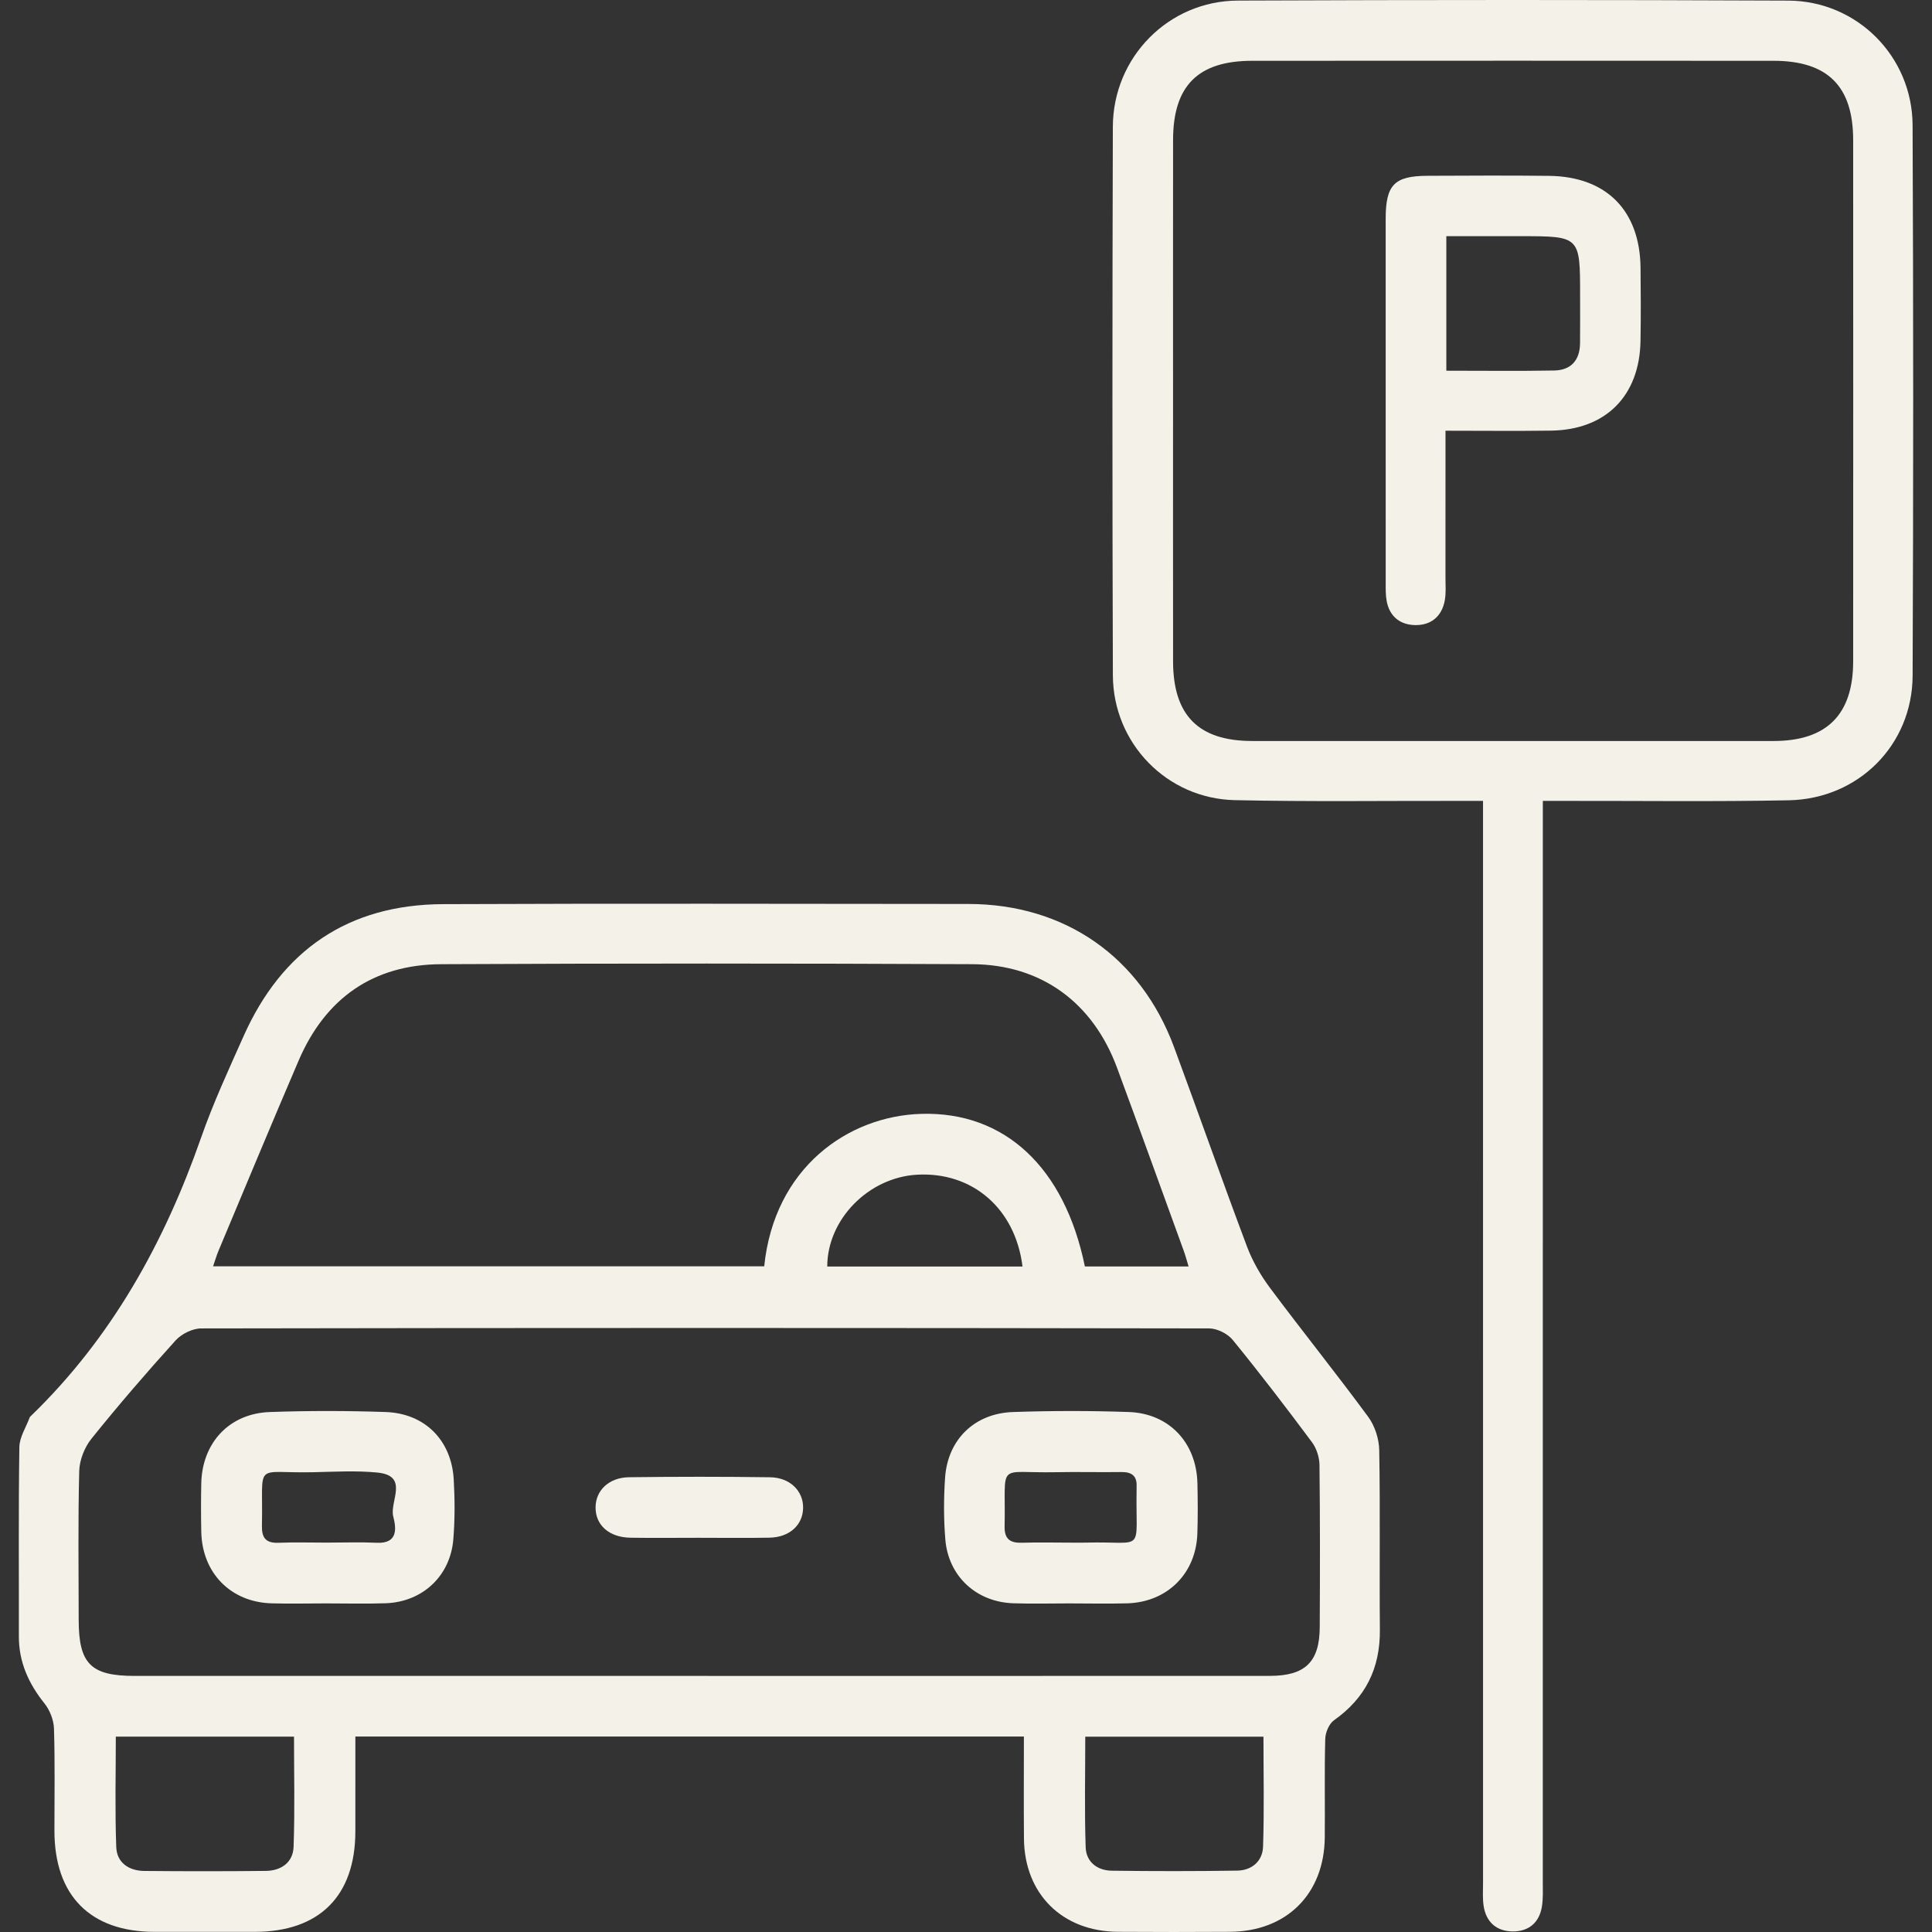 <?xml version="1.0" encoding="UTF-8"?> <svg xmlns="http://www.w3.org/2000/svg" xmlns:xlink="http://www.w3.org/1999/xlink" version="1.1" id="Слой_1" x="0px" y="0px" width="512px" height="512px" viewBox="0 0 512 512" xml:space="preserve"><rect x="0" y="0" width="512" height="512" fill="#333333" stroke="none"/> <g> <path fill-rule="evenodd" clip-rule="evenodd" fill="#F4F2E8" d="M271.343,460.198c-59.337,0-117.954,0-177.169,0 c0,8.557,0.012,16.864-0.002,25.171c-0.026,17.074-9.535,26.568-26.638,26.593 c-8.872,0.014-17.745,0.014-26.618,0c-16.99-0.03-26.471-9.601-26.492-26.744 c-0.012-9.042,0.164-18.091-0.119-27.125c-0.071-2.274-1.1-4.892-2.527-6.68 c-4.2-5.258-6.794-10.938-6.779-17.757c0.037-16.721-0.118-33.444,0.131-50.161 c0.04-2.645,1.782-5.264,2.749-7.891c0.056-0.148,0.213-0.264,0.335-0.383 c21.383-20.701,35.346-45.887,45.083-73.752c3.196-9.148,7.295-17.996,11.246-26.862 c10.177-22.832,27.768-34.891,52.854-34.998c46.408-0.198,92.819-0.08,139.229-0.047 c25.538,0.018,45.65,13.998,54.519,37.965c6.501,17.57,12.711,35.248,19.305,52.783 c1.459,3.879,3.608,7.636,6.09,10.966c8.562,11.484,17.551,22.653,26.039,34.191 c1.764,2.397,2.877,5.845,2.931,8.833c0.282,15.863,0.023,31.735,0.171,47.602 c0.094,10.189-3.794,18.086-12.155,23.984c-1.316,0.929-2.279,3.24-2.325,4.94 c-0.231,8.696-0.042,17.402-0.123,26.104c-0.141,15.001-10.129,24.932-25.153,25.021 c-9.896,0.06-19.792,0.067-29.688-0.002c-14.754-0.106-24.758-10.046-24.878-24.716 C271.284,478.381,271.343,469.526,271.343,460.198z M185.086,444.136 c50.486,0,100.974,0.013,151.46-0.012c9.357-0.005,13.152-3.708,13.198-12.914 c0.072-14.327,0.1-28.655-0.068-42.98c-0.024-2.041-0.785-4.414-1.999-6.042 c-6.823-9.159-13.766-18.238-20.984-27.087c-1.356-1.663-4.146-3.058-6.276-3.061 c-89.034-0.152-178.068-0.154-267.104,0.005c-2.298,0.004-5.215,1.451-6.783,3.185 c-7.664,8.469-15.131,17.132-22.287,26.032c-1.84,2.285-3.17,5.655-3.246,8.567 c-0.342,13.124-0.154,26.263-0.146,39.396c0.006,11.703,3.189,14.909,14.822,14.91 C85.477,444.14,135.281,444.137,185.086,444.136z M287.504,335.625c9.229,0,18.188,0,27.488,0 c-0.491-1.592-0.83-2.887-1.285-4.14c-5.87-16.156-11.697-32.33-17.655-48.455 c-6.403-17.329-20.063-27.427-38.464-27.512c-46.891-0.218-93.783-0.226-140.674,0.004 c-18.008,0.088-30.68,9.013-37.777,25.547c-7.184,16.737-14.164,33.562-21.213,50.356 c-0.557,1.329-0.957,2.722-1.455,4.155c49.002,0,97.545,0,146.057,0 c2.66-26.094,22.191-39.831,41.628-40.396C266.203,294.543,282.11,309.284,287.504,335.625z M30.691,460.229c0,9.956-0.249,19.638,0.118,29.295c0.156,4.099,3.345,6.258,7.415,6.296 c10.742,0.101,21.486,0.106,32.229-0.012c4.074-0.044,7.201-2.258,7.35-6.364 c0.348-9.649,0.111-19.319,0.111-29.215C61.979,460.229,46.557,460.229,30.691,460.229z M287.606,460.241c0,9.973-0.219,19.653,0.106,29.316c0.13,3.864,3.062,6.151,6.928,6.2 c11.081,0.143,22.167,0.15,33.248-0.023c3.88-0.062,6.704-2.522,6.834-6.329 c0.326-9.648,0.108-19.315,0.108-29.164C318.864,460.241,303.439,460.241,287.606,460.241z M270.976,335.637c-1.905-15.391-13.304-25.144-27.94-24.33 c-12.836,0.714-23.795,11.808-23.807,24.33C236.365,335.637,253.5,335.637,270.976,335.637z"></path> <path fill-rule="evenodd" clip-rule="evenodd" fill="#F4F2E8" d="M393.019,212.244c-2.892,0-4.917,0.003-6.944-0.001 c-19.617-0.034-39.242,0.24-58.851-0.196c-18-0.401-32.241-15.072-32.3-33.101 c-0.159-48.448-0.15-96.897-0.007-145.346c0.054-18.431,14.742-33.37,33.133-33.448 c48.617-0.202,97.238-0.207,145.856,0.006c18.216,0.08,32.871,14.77,32.95,33.024 c0.212,48.618,0.21,97.239,0.009,145.856c-0.076,18.376-14.341,32.68-32.829,33.045 c-19.61,0.387-39.233,0.135-58.852,0.16c-1.845,0.002-3.689,0-6.32,0c0,2.623,0,4.77,0,6.917 c0,93.145,0.002,186.29-0.008,279.435c0,2.214,0.116,4.466-0.229,6.638 c-0.686,4.319-3.548,6.66-7.789,6.614c-4.245-0.044-7.021-2.476-7.665-6.784 c-0.299-2.008-0.15-4.086-0.15-6.133c-0.006-93.145-0.005-186.289-0.005-279.434 C393.019,217.316,393.019,215.136,393.019,212.244z M310.869,106.182 c0,23.035-0.021,46.07,0.007,69.104c0.017,14.301,6.758,21.08,20.953,21.084 c46.069,0.016,92.138,0.014,138.206,0.001c14.057-0.004,21.065-6.993,21.072-21.079 c0.023-46.068,0.024-92.138,0-138.206c-0.008-14.228-6.758-20.963-21.067-20.974 c-46.068-0.03-92.138-0.029-138.206,0c-14.363,0.011-20.941,6.621-20.958,20.968 C310.849,60.113,310.869,83.148,310.869,106.182z"></path> <path fill-rule="evenodd" clip-rule="evenodd" fill="#F4F2E8" d="M283.323,424.918 c-4.947-0.005-9.9,0.14-14.842-0.036c-9.758-0.345-17.153-7.16-17.96-16.899 c-0.447-5.421-0.436-10.928-0.068-16.356c0.684-10.095,7.774-17.073,17.979-17.423 c10.224-0.352,20.479-0.362,30.703-0.004c10.723,0.373,17.954,8.154,18.193,18.908 c0.1,4.434,0.129,8.875-0.017,13.307c-0.348,10.606-8,18.201-18.635,18.486 C293.562,425.037,288.44,424.924,283.323,424.918z M283.665,408.815c1.362,0,2.726,0.032,4.087-0.005 c16.104-0.436,13.134,3.21,13.461-14.32c0.003-0.171-0.013-0.342-0.003-0.511 c0.148-2.863-1.298-3.912-4.051-3.872c-5.79,0.086-11.583-0.076-17.371,0.042 c-15.984,0.33-13.188-3.084-13.557,14.342c-0.074,3.457,1.525,4.448,4.662,4.352 C275.146,408.711,279.406,408.81,283.665,408.815z"></path> <path fill-rule="evenodd" clip-rule="evenodd" fill="#F4F2E8" d="M86.352,424.918 c-4.777,0.006-9.557,0.113-14.33-0.015c-10.857-0.29-18.449-8.014-18.682-18.955 c-0.091-4.264-0.088-8.532-0.003-12.795c0.216-10.772,7.399-18.56,18.138-18.948 c10.223-0.37,20.479-0.353,30.704-0.005c10.416,0.354,17.473,7.48,18.065,17.893 c0.299,5.267,0.319,10.595-0.111,15.849c-0.793,9.725-8.175,16.593-17.916,16.937 C96.936,425.065,91.641,424.912,86.352,424.918z M86.59,408.81c4.428,0,8.863-0.163,13.281,0.04 c5.764,0.265,5.096-4.038,4.344-6.97c-1.02-3.982,4.35-10.823-4.267-11.646 c-5.569-0.531-11.233-0.21-16.85-0.083c-16.19,0.367-13.298-3.17-13.688,14.15 c-0.073,3.245,1.046,4.685,4.409,4.551C78.07,408.682,82.332,408.811,86.59,408.81z"></path> <path fill-rule="evenodd" clip-rule="evenodd" fill="#F4F2E8" d="M185.008,407.53 c-5.973,0.002-11.944,0.071-17.914-0.018c-5.663-0.085-9.293-3.324-9.262-8.059 c0.028-4.476,3.541-7.904,8.879-7.972c12.453-0.157,24.909-0.163,37.361,0.009 c5.283,0.073,8.809,3.628,8.761,8.091c-0.049,4.548-3.583,7.818-8.89,7.919 C197.634,407.62,191.319,407.528,185.008,407.53z"></path> <path fill-rule="evenodd" clip-rule="evenodd" fill="#F4F2E8" d="M383.071,114.145 c0,13.424,0.007,26.172-0.006,38.92c-0.002,2.045,0.182,4.141-0.196,6.123 c-0.812,4.268-3.741,6.582-7.952,6.465c-3.941-0.109-6.717-2.337-7.447-6.443 c-0.266-1.498-0.245-3.057-0.245-4.587c-0.014-32.228-0.021-64.453-0.005-96.68 c0.006-8.972,2.295-11.319,11.088-11.353c10.742-0.041,21.485-0.112,32.227,0.017 c15.16,0.181,24.053,9.163,24.225,24.327c0.073,6.479,0.104,12.961-0.01,19.438 c-0.255,14.562-9.201,23.546-23.714,23.749C401.875,114.248,392.711,114.145,383.071,114.145z M383.292,98.242c9.906,0,19.246,0.119,28.581-0.052c4.45-0.081,6.805-2.712,6.854-7.208 c0.046-4.252,0.015-8.506,0.015-12.759c0.001-15.632,0.001-15.632-15.811-15.632 c-6.545,0-13.09,0-19.639,0C383.292,74.85,383.292,86.205,383.292,98.242z"></path> </g> </svg> 